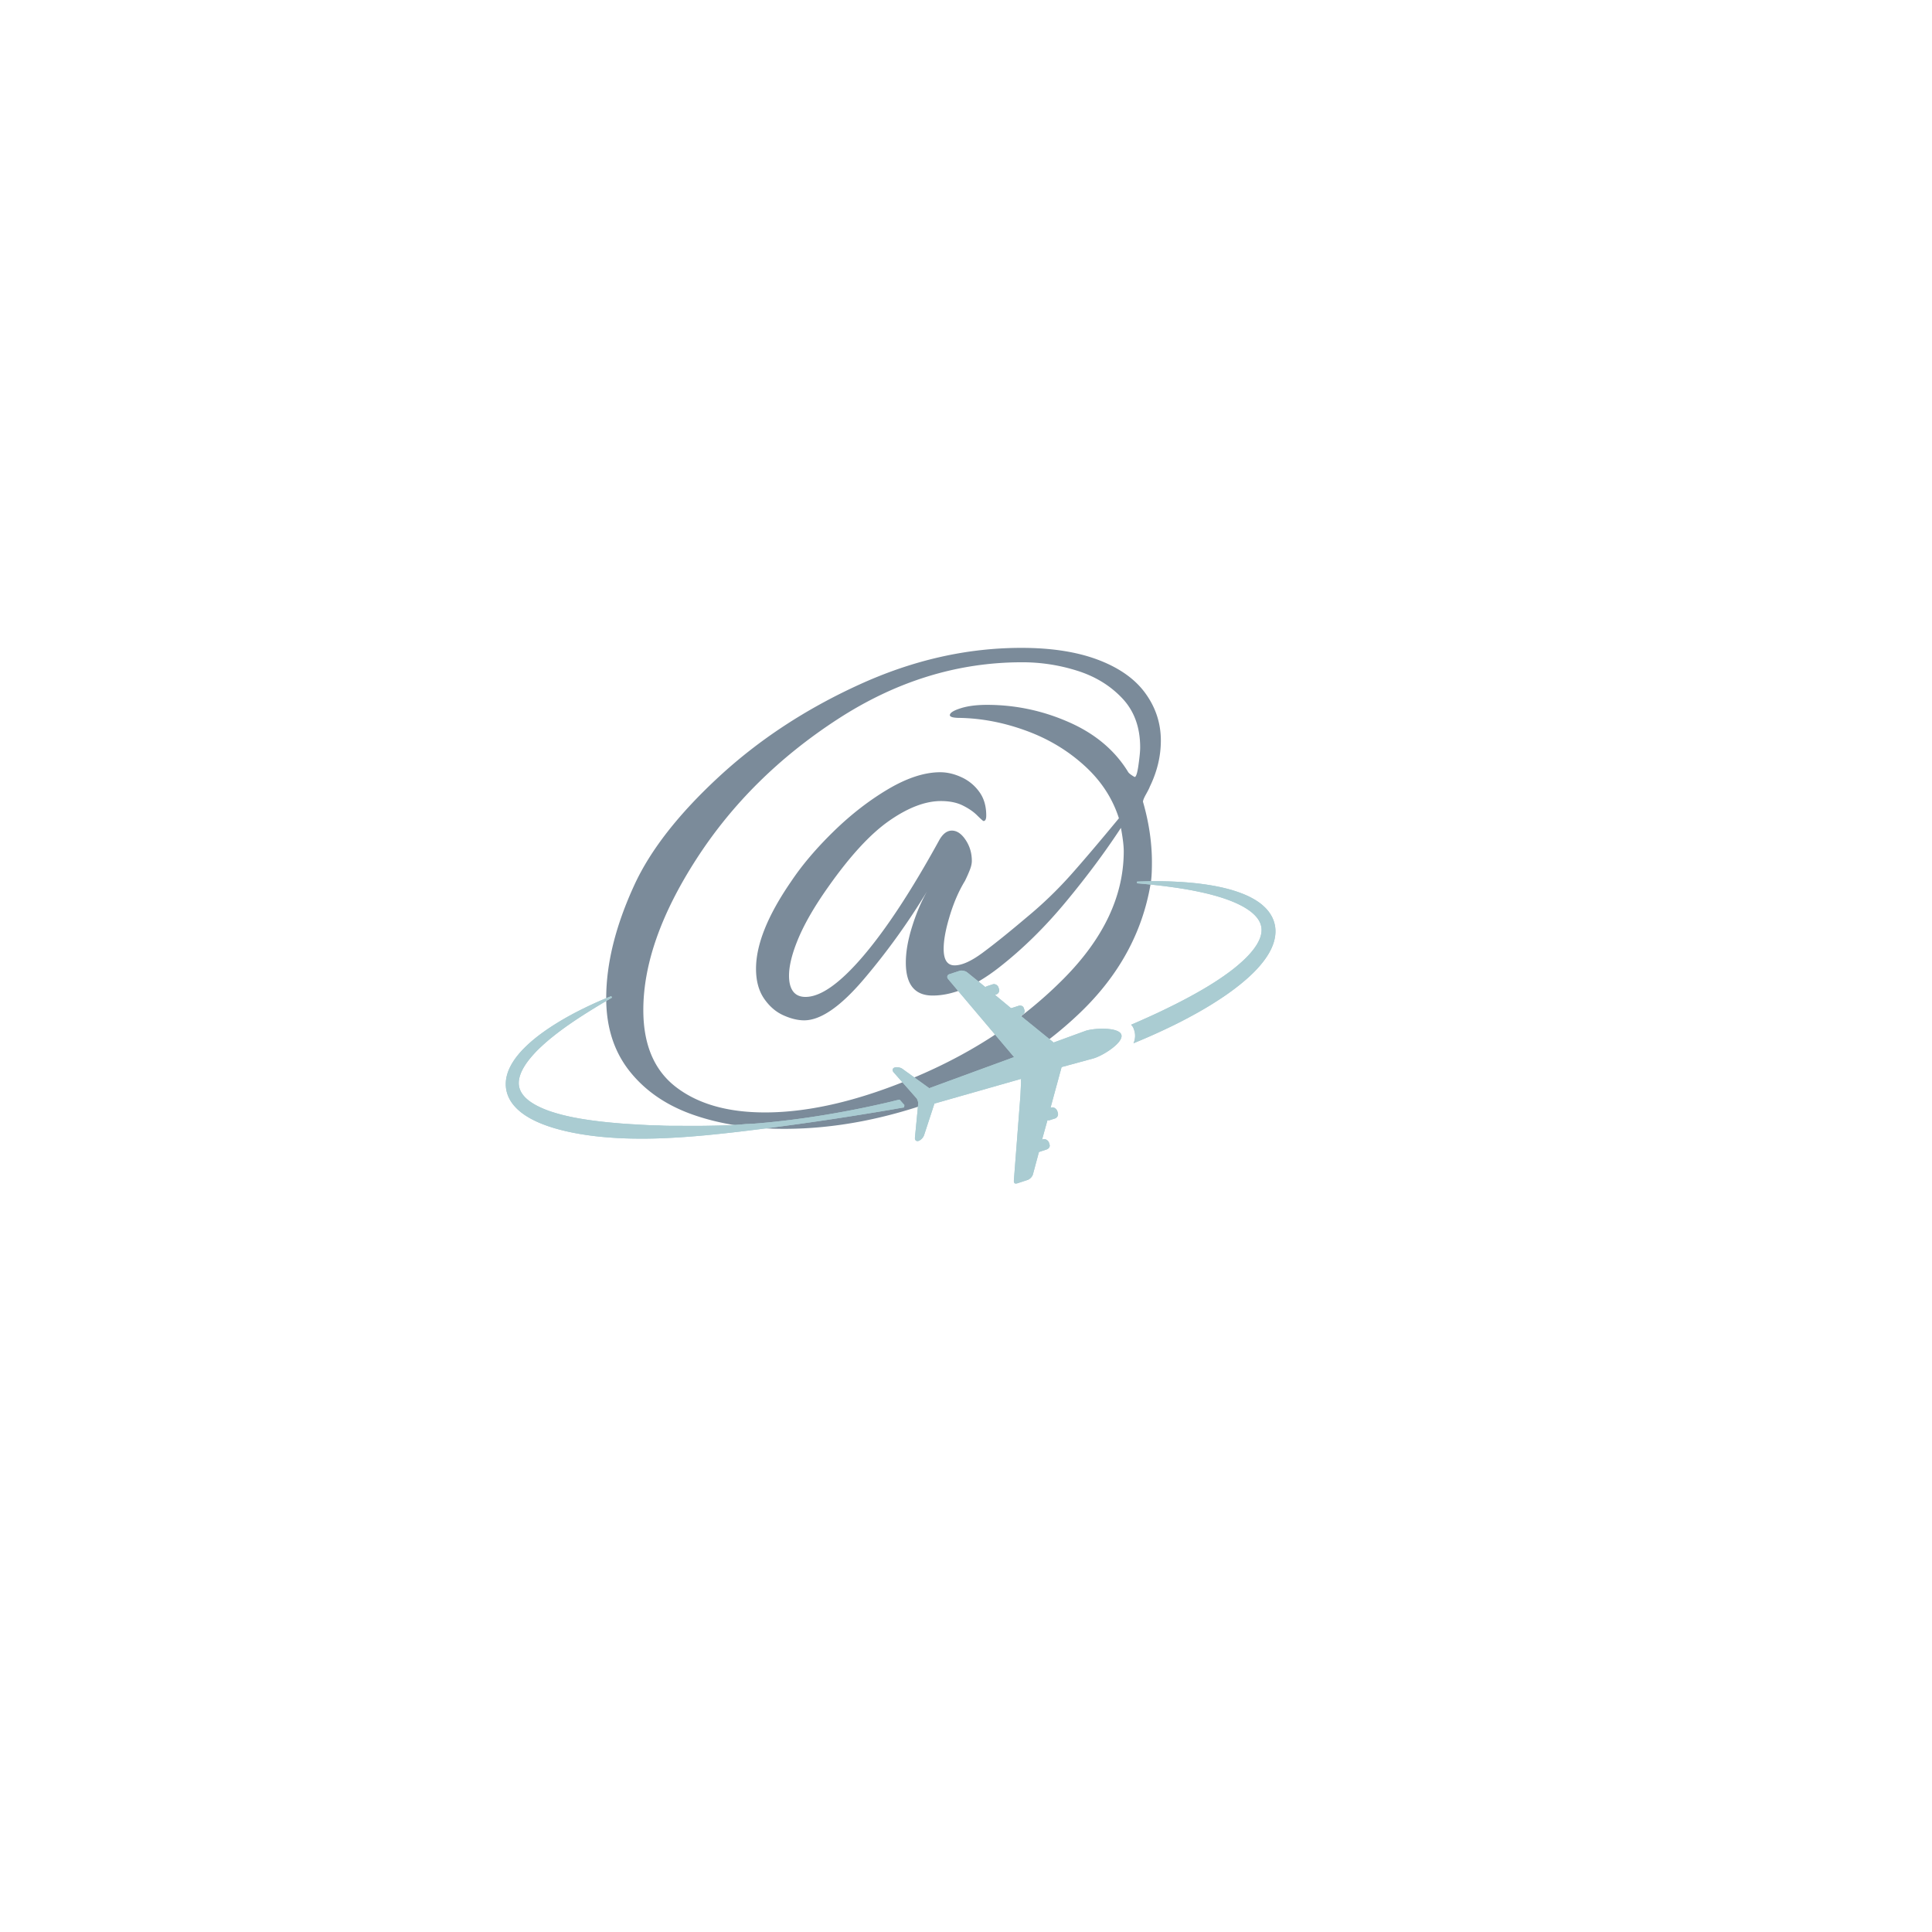 <?xml version="1.0" encoding="UTF-8"?>
<svg data-bbox="98.17 125.75 149.399 105.863" height="500" viewBox="0 0 375 375" width="500" xmlns="http://www.w3.org/2000/svg" data-type="color">
    <g>
        <defs>
            <clipPath id="90bcdecd-fc04-4995-9895-82447016d4e0">
                <path d="M219.355 171.04h28.215v31.76h-28.215Zm0 0"/>
            </clipPath>
            <clipPath id="21fd7455-73fb-4683-8b84-beba0b35edde">
                <path d="M219.355 171.04h28.215v31.76h-28.215Zm0 0"/>
            </clipPath>
            <clipPath id="6b8bfcad-2765-47c9-9128-1d47df1f244f">
                <path d="M199.926 231.48H200v.133h-.074Zm0 0"/>
            </clipPath>
        </defs>
        <path d="M152.212 219.11c-6.575 0-12.465-.91-17.672-2.735-5.2-1.82-9.313-4.645-12.344-8.469-3.023-3.82-4.531-8.535-4.531-14.14 0-6.75 1.82-14.082 5.468-22 3.114-6.758 8.563-13.739 16.344-20.938 7.781-7.207 16.875-13.187 27.281-17.937 10.407-4.758 20.899-7.141 31.485-7.141 5.863 0 10.836.777 14.922 2.328 4.094 1.555 7.14 3.711 9.14 6.469 2.008 2.762 3.016 5.828 3.016 9.203 0 3.023-.715 6-2.14 8.938-.094.273-.34.761-.735 1.468-.398.711-.594 1.2-.594 1.469 1.156 4 1.735 7.914 1.735 11.734 0 1.961-.09 3.383-.266 4.266-1.605 9.43-6.168 17.746-13.688 24.953-7.511 7.2-16.492 12.758-26.937 16.672-10.45 3.906-20.61 5.86-30.484 5.86Zm-3.735-3.188c8.801 0 18.739-2.379 29.813-7.14 11.07-4.759 20.476-11.052 28.219-18.876 7.738-7.82 11.609-16.05 11.609-24.687 0-1.063-.184-2.57-.547-4.531-3.023 4.625-6.578 9.406-10.672 14.343-4.086 4.938-8.437 9.211-13.062 12.813-4.625 3.594-8.899 5.39-12.813 5.39-3.469 0-5.203-2.132-5.203-6.406 0-2.039.398-4.348 1.203-6.922.8-2.582 1.781-4.894 2.938-6.937a130.59 130.59 0 0 1-12.282 17.078c-4.53 5.336-8.398 8-11.593 8-1.25 0-2.61-.332-4.078-1-1.461-.664-2.704-1.754-3.735-3.266-1.023-1.52-1.531-3.437-1.531-5.75 0-4.707 2.27-10.351 6.812-16.937 2.133-3.196 4.891-6.442 8.266-9.735 3.375-3.289 6.906-6.023 10.594-8.203 3.695-2.176 7.054-3.265 10.078-3.265 1.332 0 2.687.312 4.062.937a8.662 8.662 0 0 1 3.47 2.797c.937 1.242 1.405 2.797 1.405 4.672 0 .71-.18 1.062-.53 1.062-.087 0-.485-.351-1.204-1.062-.71-.719-1.64-1.363-2.797-1.938-1.156-.582-2.578-.875-4.266-.875-3.03 0-6.37 1.274-10.015 3.813-3.649 2.531-7.602 6.82-11.86 12.86-2.585 3.648-4.5 6.937-5.75 9.874-1.242 2.938-1.859 5.387-1.859 7.344 0 1.336.266 2.355.797 3.063.54.71 1.344 1.062 2.406 1.062 2.938 0 6.649-2.617 11.14-7.86 4.49-5.25 9.4-12.722 14.735-22.421.707-1.332 1.551-2 2.531-2 .977 0 1.868.605 2.672 1.812.801 1.2 1.203 2.555 1.203 4.063 0 .531-.136 1.133-.406 1.797-.261.668-.57 1.359-.922 2.078-1.25 2.043-2.277 4.445-3.078 7.203-.71 2.398-1.062 4.398-1.062 6 0 2.137.707 3.203 2.125 3.203 1.426 0 3.25-.82 5.469-2.469 2.226-1.644 5.078-3.937 8.546-6.875a77.866 77.866 0 0 0 8.47-8.14c2.53-2.844 5.663-6.532 9.405-11.063-1.25-3.914-3.5-7.336-6.75-10.266-3.242-2.937-6.996-5.18-11.265-6.734-4.262-1.562-8.528-2.39-12.797-2.484-.625 0-1.117-.04-1.469-.125-.355-.094-.531-.227-.531-.406 0-.446.687-.891 2.062-1.329 1.375-.445 3.086-.672 5.141-.672 5.508 0 10.797 1.118 15.86 3.344 5.07 2.219 8.898 5.418 11.484 9.594.082.18.281.383.594.61.312.218.554.37.734.452.27 0 .516-.773.734-2.328.219-1.55.328-2.687.328-3.406 0-3.906-1.156-7.082-3.468-9.531-2.305-2.445-5.188-4.223-8.657-5.328a35.171 35.171 0 0 0-10.812-1.672c-12.543 0-24.484 3.695-35.828 11.078-11.336 7.375-20.45 16.402-27.344 27.078-6.887 10.668-10.328 20.45-10.328 29.344 0 6.75 2.133 11.75 6.406 15 4.27 3.25 10.004 4.875 17.203 4.875Zm0 0" fill="#7b8b9a" data-color="1"/>
        <path d="M144.316 215.613c0-.008 0-.02-.004-.027 0 .008.004.02.004.027" fill="#aaccd2" data-color="2"/>
        <path d="m127.074 215.8.004.005v-.004h-.004" fill="#aaccd2" data-color="2"/>
        <g clip-path="url(#90bcdecd-fc04-4995-9895-82447016d4e0)">
            <path d="M219.55 198.898a.054.054 0 0 1 .012.016c.063.074.11.145.2.227.261.351.363.718.453 1.066.18.68.117 1.336-.074 1.961-.032.105-.082.21-.125.316-.004.004-.004.008-.004.016.008-.008.02-.008.031-.016a137.223 137.223 0 0 0 3.117-1.324c2.008-.883 3.996-1.82 5.961-2.816 2.035-1.051 4.055-2.149 6.016-3.367 1.96-1.215 3.883-2.516 5.703-4 .91-.739 1.8-1.52 2.64-2.375.84-.856 1.637-1.774 2.336-2.813.352-.52.672-1.07.946-1.66.277-.59.504-1.223.648-1.899.145-.671.2-1.39.125-2.105a5.048 5.048 0 0 0-.078-.535l-.027-.133-.035-.144-.063-.243a6.592 6.592 0 0 0-.387-1.004 7.078 7.078 0 0 0-1.175-1.687 9.48 9.48 0 0 0-1.465-1.27c-1.035-.722-2.13-1.254-3.239-1.687-2.218-.856-4.488-1.348-6.754-1.7-2.269-.347-4.542-.523-6.816-.62a85.721 85.721 0 0 0-6.797.015l-.008.328c2.246.196 4.489.422 6.711.735 2.223.3 4.43.691 6.59 1.195a43.26 43.26 0 0 1 3.192.879c1.039.34 2.062.719 3.027 1.176.965.453 1.879.976 2.66 1.601.774.621 1.402 1.344 1.723 2.121.082.192.144.395.187.586l.035.168.02.137c.012.102.02.203.027.305.02.41-.031.828-.144 1.254-.227.851-.703 1.703-1.297 2.511-.598.809-1.313 1.575-2.086 2.297a30.815 30.815 0 0 1-2.461 2.063c-1.73 1.304-3.578 2.496-5.48 3.605a98.585 98.585 0 0 1-5.848 3.137c-.996.492-1.992.98-3.004 1.453-.57.266-1.145.527-1.719.789-.441.195-.883.39-1.32.59-.598.266-1.2.527-1.8.789-.005 0-.013.004-.017.004l-.136.058" fill="#aaccd2" data-color="2"/>
        </g>
        <path d="M98.195 210.996c.067.711.262 1.414.567 2.055.3.64.707 1.21 1.152 1.71.898 1 1.953 1.731 3.027 2.329 1.082.597 2.196 1.058 3.313 1.45 1.121.394 2.254.702 3.39.976 2.27.535 4.56.882 6.844 1.117a77.338 77.338 0 0 0 6.86.371 97.12 97.12 0 0 0 5.336-.078c1.148-.047 2.296-.11 3.445-.184 1.617-.105 3.23-.242 4.844-.387a327.97 327.97 0 0 0 8.062-.882c1.086-.133 2.172-.27 3.262-.41.723-.09 1.441-.184 2.164-.278a577.78 577.78 0 0 0 13.422-1.922 688.09 688.09 0 0 0 8.965-1.457c.875-.148 1.683-.304 2.644-.457v-.008l.043-.464-.914-1.024h-.004c-.594.086-1.222.266-1.75.406v-.007c-3.012.71-6.09 1.359-9.152 1.921-4.426.82-8.899 1.489-13.375 1.961l-.461.047-.48.051-.481.047c-.07.008-.145.012-.215.02l-.293.03a5.17 5.17 0 0 0-.3.028v.004c-.173.004-.184.012-.258.02-.192.015-.399.035-.586.05h-.016c-.273.024-.55.047-.828.067-.27.023-.547.023-.82.039-.274.02-.551.039-.829.039h-.003c-2.633.262-5.266.3-7.899.344-1.855.03-3.707.003-5.559.003h-.003c-1.16 0-2.317 0-3.473-.085h-.016c-1.46 0-2.922-.098-4.379-.184-.554-.031-1.113-.059-1.664-.098-.554-.039-1.109-.074-1.664-.125-1.105-.094-2.21-.191-3.312-.32-2.196-.25-4.38-.57-6.504-1.04a34.016 34.016 0 0 1-3.125-.843 18.845 18.845 0 0 1-2.91-1.191c-.907-.473-1.742-1.028-2.375-1.688-.633-.664-1.043-1.41-1.157-2.234-.12-.82.07-1.727.461-2.621.395-.899.977-1.766 1.641-2.59a23.179 23.179 0 0 1 2.215-2.352 38.96 38.96 0 0 1 2.508-2.144c1.738-1.38 3.582-2.645 5.46-3.863a142.632 142.632 0 0 1 5.774-3.504l-.144-.297a76.654 76.654 0 0 0-6.2 2.804 57.335 57.335 0 0 0-5.925 3.438c-1.903 1.289-3.747 2.71-5.368 4.473-.804.886-1.55 1.867-2.125 3.007a8.107 8.107 0 0 0-.683 1.852 6.564 6.564 0 0 0-.149 2.078" fill="#aaccd2" data-color="2"/>
        <g clip-path="url(#21fd7455-73fb-4683-8b84-beba0b35edde)">
            <path d="M219.55 198.898a.054.054 0 0 1 .012.016c.063.074.11.145.2.227.261.351.363.718.453 1.066.18.68.117 1.336-.074 1.961-.032.105-.082.21-.125.316-.004.004-.004.008-.004.016.008-.008.02-.008.031-.016a137.223 137.223 0 0 0 3.117-1.324c2.008-.883 3.996-1.82 5.961-2.816 2.035-1.051 4.055-2.149 6.016-3.367 1.96-1.215 3.883-2.516 5.703-4 .91-.739 1.8-1.52 2.64-2.375.84-.856 1.637-1.774 2.336-2.813.352-.52.672-1.07.946-1.66.277-.59.504-1.223.648-1.899.145-.671.2-1.39.125-2.105a5.048 5.048 0 0 0-.078-.535l-.027-.133-.035-.144-.063-.243a6.592 6.592 0 0 0-.387-1.004 7.078 7.078 0 0 0-1.175-1.687 9.48 9.48 0 0 0-1.465-1.27c-1.035-.722-2.13-1.254-3.239-1.687-2.218-.856-4.488-1.348-6.754-1.7-2.269-.347-4.542-.523-6.816-.62a85.721 85.721 0 0 0-6.797.015l-.008.328c2.246.196 4.489.422 6.711.735 2.223.3 4.43.691 6.59 1.195a43.26 43.26 0 0 1 3.192.879c1.039.34 2.062.719 3.027 1.176.965.453 1.879.976 2.66 1.601.774.621 1.402 1.344 1.723 2.121.082.192.144.395.187.586l.035.168.02.137c.012.102.02.203.027.305.02.41-.031.828-.144 1.254-.227.851-.703 1.703-1.297 2.511-.598.809-1.313 1.575-2.086 2.297a30.815 30.815 0 0 1-2.461 2.063c-1.73 1.304-3.578 2.496-5.48 3.605a98.585 98.585 0 0 1-5.848 3.137c-.996.492-1.992.98-3.004 1.453-.57.266-1.145.527-1.719.789-.441.195-.883.39-1.32.59-.598.266-1.2.527-1.8.789-.005 0-.013.004-.017.004l-.136.058" fill="#aaccd2" data-color="2"/>
        </g>
        <path d="M98.195 210.996c.067.711.262 1.414.567 2.055.3.64.707 1.21 1.152 1.71.898 1 1.953 1.731 3.027 2.329 1.082.597 2.196 1.058 3.313 1.45 1.121.394 2.254.702 3.39.976 2.27.535 4.56.882 6.844 1.117a77.338 77.338 0 0 0 6.86.371 97.12 97.12 0 0 0 5.336-.078c1.148-.047 2.296-.11 3.445-.184 1.617-.105 3.23-.242 4.844-.387a327.97 327.97 0 0 0 8.062-.882c1.086-.133 2.172-.27 3.262-.41.723-.09 1.441-.184 2.164-.278a577.78 577.78 0 0 0 13.422-1.922 688.09 688.09 0 0 0 8.965-1.457c.875-.148 1.683-.304 2.644-.457v-.008l.043-.464-.914-1.024h-.004c-.594.086-1.191.274-1.793.41a191.24 191.24 0 0 1-9.129 1.918 174.946 174.946 0 0 1-13.36 1.957l-.94.094-.477.047c-.074.008-.145.016-.215.02l-.324.03c-.106.012-.211.02-.316.032-.083.004-.16.012-.243.02-.191.015-.379.035-.57.05h-.008c-.273.024-.55.043-.824.067-.27.023-.547.023-.82.039-.274.02-.547.039-.825.039h-.003c-2.633.262-5.266.3-7.899.344-1.855.03-3.707.003-5.559.003h-.003c-1.16 0-2.317 0-3.473-.085h-.016c-1.46 0-2.922-.098-4.379-.184-.554-.031-1.113-.059-1.664-.098-.554-.039-1.109-.074-1.664-.125-1.105-.094-2.21-.191-3.312-.32-2.196-.25-4.38-.57-6.504-1.04a34.016 34.016 0 0 1-3.125-.843 18.845 18.845 0 0 1-2.91-1.191c-.907-.473-1.742-1.028-2.375-1.688-.633-.664-1.043-1.41-1.157-2.234-.12-.82.07-1.727.461-2.621.395-.899.977-1.766 1.641-2.59a23.179 23.179 0 0 1 2.215-2.352 38.96 38.96 0 0 1 2.508-2.144c1.738-1.38 3.582-2.645 5.46-3.863a142.632 142.632 0 0 1 5.774-3.504l-.144-.297a76.654 76.654 0 0 0-6.2 2.804 57.335 57.335 0 0 0-5.925 3.438c-1.903 1.289-3.747 2.71-5.368 4.473-.804.886-1.55 1.867-2.125 3.007a8.107 8.107 0 0 0-.683 1.852 6.564 6.564 0 0 0-.149 2.078" fill="#aaccd2" data-color="2"/>
        <g clip-path="url(#6b8bfcad-2765-47c9-9128-1d47df1f244f)">
            <path d="M199.96 231.594c0 .004 0 .004-.003.008.004.003.004.007.004.011l.035-.011c-.012-.004-.023-.008-.035-.008" fill="#aaccd2" data-color="2"/>
        </g>
        <path d="m173.453 208.133 2.082 2.367.567.64 1.382 1.57.438.497c.125.14.3.684.281.871l-.02.371c.005 0 .02 0 .02-.004v.008l-.262 2.707v.004l-.351 3.649c-.047.492.265.773.7.632.433-.14.917-.64 1.073-1.11l1.203-3.667.805-2.465 4.29-1.226.312-.086.004-.004 12.218-3.48-.043.46v.008l.04.004-.13 2.758v.015l-1.269 16.461c-.027.344.078.61.34.61h.015c.098 0 .215-.012.336-.051l1.953-.64c.458-.15.93-.637 1.055-1.098l1.172-4.36c.121.012.23-.05.352-.094l.859-.28.23-.075c.454-.148.758-.535.61-.988l-.106-.332a1.012 1.012 0 0 0-.25-.395c-.238-.238-.59-.37-.898-.27l-.2.063 1.055-3.789c.118.016.266.066.387.027l.45-.148.609-.195a.891.891 0 0 0 .562-1.11l-.105-.328a1.128 1.128 0 0 0-.664-.672.738.738 0 0 0-.485-.02l-.164.052 1.164-4.282.055-.191.816-3.004.118-.426 6.144-1.672.05-.011c1.415-.41 3.942-1.91 4.977-3.266.356-.465.536-.91.434-1.293-.094-.355-.422-.617-.898-.805-1.512-.605-4.489-.441-5.934-.027-.027.008-2.25.816-5.496 2.008l-.324.117c-.164.059-.328.121-.5.184l-.227-.184-.148-.121-2.082-1.688-3.965-3.214.164-.055c.457-.149.723-.625.578-1.078l-.11-.332c-.148-.453-.613-.582-1.066-.434l-1.058.344c-.121.039-.254.023-.344.11l-3.125-2.59.195-.063c.453-.149.735-.606.59-1.059l-.11-.332c-.148-.453-.671-.746-1.124-.597l-1.09.355a.81.81 0 0 0-.317.191l-3.515-2.847c-.371-.301-1.063-.461-1.516-.313l-1.949.633c-.453.149-.563.606-.254.969l10.246 12.121 2.063 2.441.484.57-.723.266c-6.582 2.414-13.386 4.907-15.738 5.774l-2.004-1.446-2.265-1.628-.934-.676c-.398-.285-1.082-.406-1.516-.266-.433.14-.523.559-.199.93" fill="#aaccd2" data-color="2"/>
        <path d="m173.453 208.133 2.082 2.367.567.64 1.382 1.57.438.497c.125.14.312.684.297.871l-.016.367v.008l-.262 2.707v.004l-.351 3.649c-.047.492.265.773.7.632.433-.14.917-.64 1.073-1.11l1.203-3.667.805-2.465 4.29-1.226.312-.086.004-.004 12.218-3.48-.043.46v.008l.04.004-.13 2.758v.015l-1.269 16.461c-.027.344.078.61.34.61h.015c.098 0 .215-.012.336-.051l1.953-.64c.458-.15.93-.637 1.055-1.098l1.172-4.36c.121.012.23-.05.352-.094l.859-.28.23-.075c.454-.148.758-.535.61-.988l-.106-.332a1.012 1.012 0 0 0-.25-.395c-.238-.238-.59-.37-.898-.27l-.2.063 1.055-3.789c.118.016.266.066.387.027l.45-.148.609-.195a.891.891 0 0 0 .562-1.11l-.105-.328a1.128 1.128 0 0 0-.664-.672.738.738 0 0 0-.485-.02l-.164.052 1.164-4.282.055-.191.816-3.004.118-.426 6.144-1.672.05-.011c1.415-.41 3.942-1.91 4.977-3.266.356-.465.536-.91.434-1.293-.094-.355-.422-.617-.898-.805-1.512-.605-4.489-.441-5.934-.027-.027.008-2.25.816-5.496 2.008l-.324.117c-.164.059-.328.121-.5.184l-.227-.184-.148-.121-2.082-1.688-3.965-3.214.164-.055c.457-.149.723-.625.578-1.078l-.11-.332c-.148-.453-.613-.582-1.066-.434l-1.058.344c-.121.039-.254.023-.344.11l-3.125-2.59.195-.063c.453-.149.735-.606.59-1.059l-.11-.332c-.148-.453-.671-.746-1.124-.597l-1.09.355a.81.81 0 0 0-.317.191l-3.515-2.847c-.371-.301-1.063-.461-1.516-.313l-1.949.633c-.453.149-.563.606-.254.969l10.246 12.121 2.063 2.441.484.57-.723.266c-6.582 2.414-13.386 4.907-15.738 5.774l-2.004-1.446-2.265-1.628-.934-.676c-.398-.285-1.082-.406-1.516-.266-.433.14-.523.559-.199.93" fill="#aaccd2" data-color="2"/>
    </g>
</svg>
